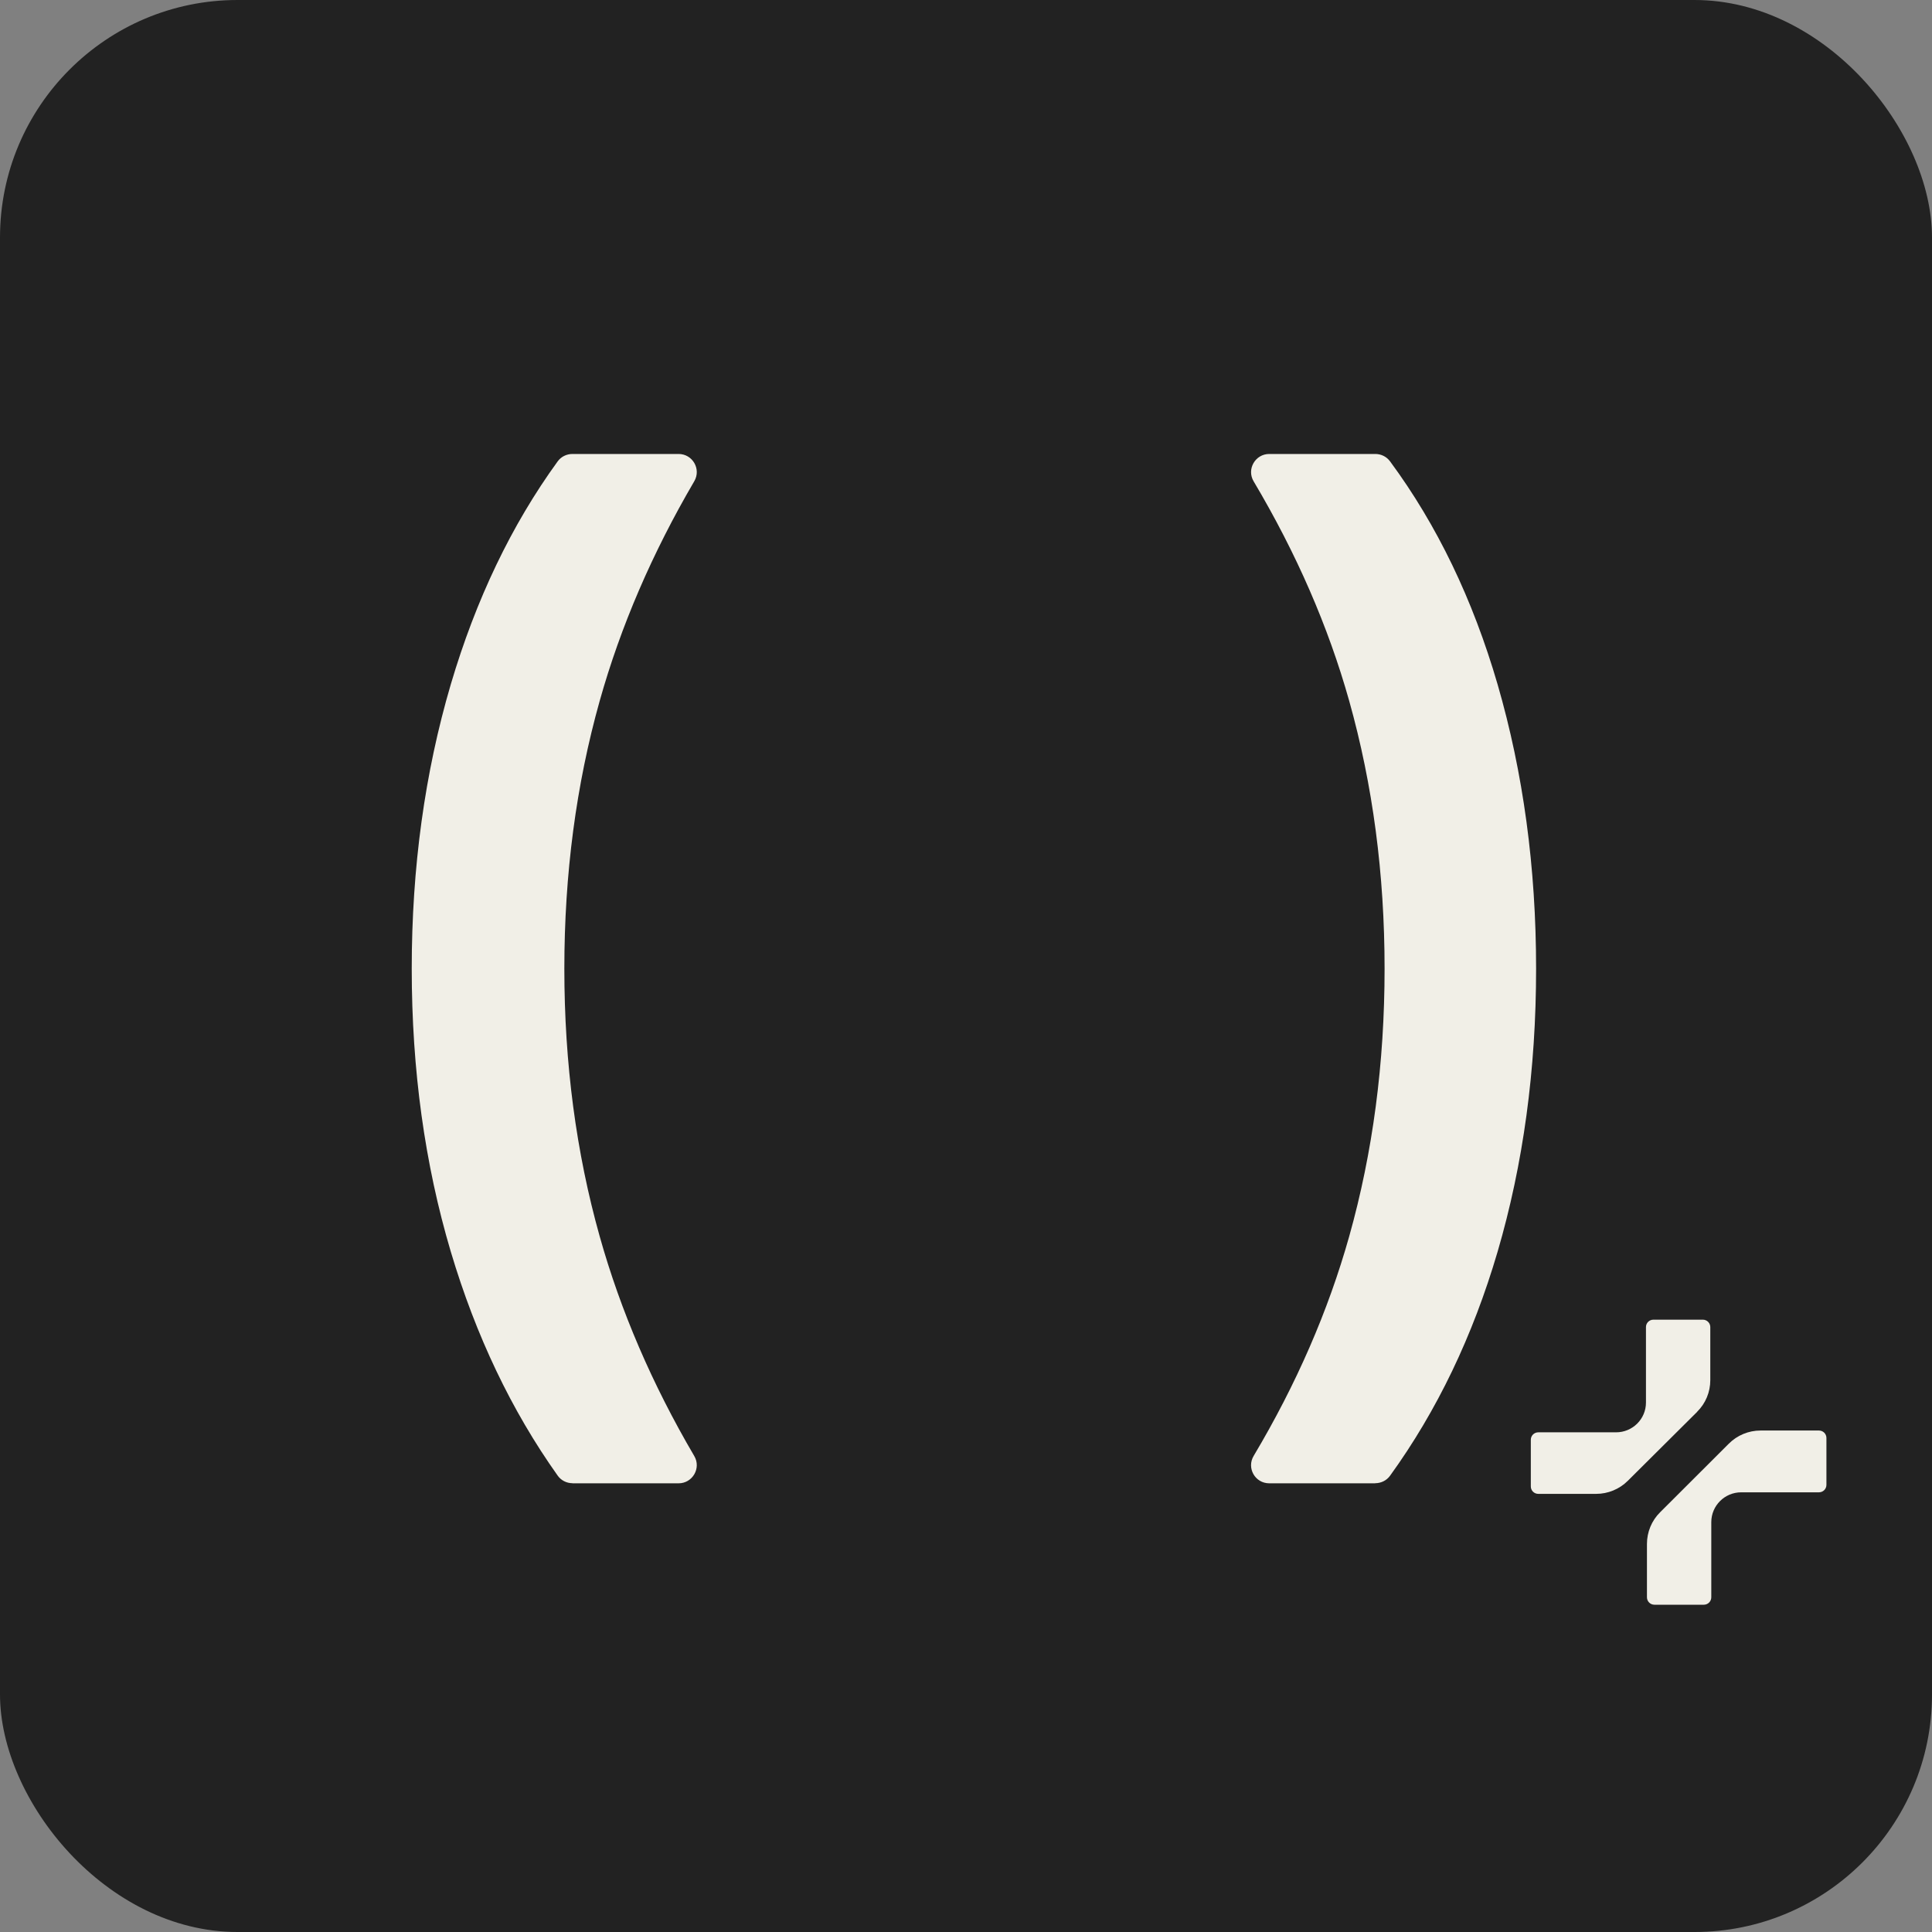 <svg xmlns="http://www.w3.org/2000/svg" version="1.1" xmlns:xlink="http://www.w3.org/1999/xlink" xmlns:svgjs="http://svgjs.dev/svgjs" width="366" height="366"><rect width="100%" height="100%" fill="#808080" stroke="none"/><svg width="366" height="366" viewBox="0 0 366 366" fill="none" xmlns="http://www.w3.org/2000/svg">
<g clip-path="url(#clip0_1_2)">
<rect width="366" height="366" rx="45" fill="#222222"></rect>
<path d="M260.524 281H240.447C237.769 281 236.125 278.111 237.492 275.811C245.6 262.196 251.621 248.341 255.592 234.228C260.062 218.331 262.297 201.421 262.297 183.5C262.297 165.579 260.062 148.688 255.592 132.772C251.621 118.659 245.582 104.804 237.492 91.189C236.125 88.907 237.787 86 240.447 86H260.542C261.651 86 262.685 86.515 263.331 87.398C272.234 99.45 279.013 113.544 283.704 129.644C288.562 146.388 291 164.328 291 183.5C291 202.672 288.562 220.557 283.704 237.135C279.013 253.106 272.234 267.255 263.331 279.565C262.685 280.466 261.632 280.982 260.506 280.982L260.524 281Z" fill="#F1EFE7"></path>
<path d="M108.46 280.982C107.335 280.982 106.283 280.448 105.637 279.528C96.892 267.219 90.158 253.088 85.398 237.117C80.472 220.539 78 202.654 78 183.5C78 164.346 80.472 146.388 85.398 129.644C90.158 113.544 96.892 99.469 105.637 87.417C106.283 86.515 107.335 86 108.442 86H128.552C131.208 86 132.869 88.87 131.522 91.17C123.552 104.786 117.574 118.659 113.608 132.772C109.143 148.669 106.91 165.579 106.91 183.5C106.91 201.421 109.143 218.331 113.608 234.228C117.574 248.341 123.533 262.214 131.522 275.83C132.869 278.111 131.208 281 128.552 281H108.46V280.982Z" fill="#F1EFE7"></path>
<path d="M321.51 267.461L308.375 280.524C306.777 282.113 304.622 283 302.374 283H291.412C290.632 283 290 282.372 290 281.596V272.745C290 271.969 290.632 271.341 291.412 271.341H306.145C309.267 271.341 311.812 268.828 311.812 265.705V251.404C311.812 250.628 312.444 250 313.224 250H322.588C323.368 250 324 250.628 324 251.404V261.474C324 263.71 323.108 265.872 321.51 267.442V267.461Z" fill="#F1EFE7"></path>
<path d="M346 272.41V281.295C346 282.074 345.368 282.705 344.588 282.705H329.855C326.733 282.705 324.188 285.228 324.188 288.363V302.59C324.188 303.369 323.556 304 322.776 304H313.412C312.632 304 312 303.369 312 302.59V292.481C312 290.236 312.892 288.066 314.49 286.489L327.514 273.486C329.111 271.89 331.267 271 333.515 271H344.588C345.368 271 346 271.631 346 272.41Z" fill="#F1EFE7"></path>
</g>
<defs>
<clipPath id="SvgjsClipPath1001">
<rect width="366" height="366" fill="white"></rect>
</clipPath>
</defs>
</svg><style>@media (prefers-color-scheme: light) { :root { filter: none; } }
@media (prefers-color-scheme: dark) { :root { filter: none; } }
</style></svg>